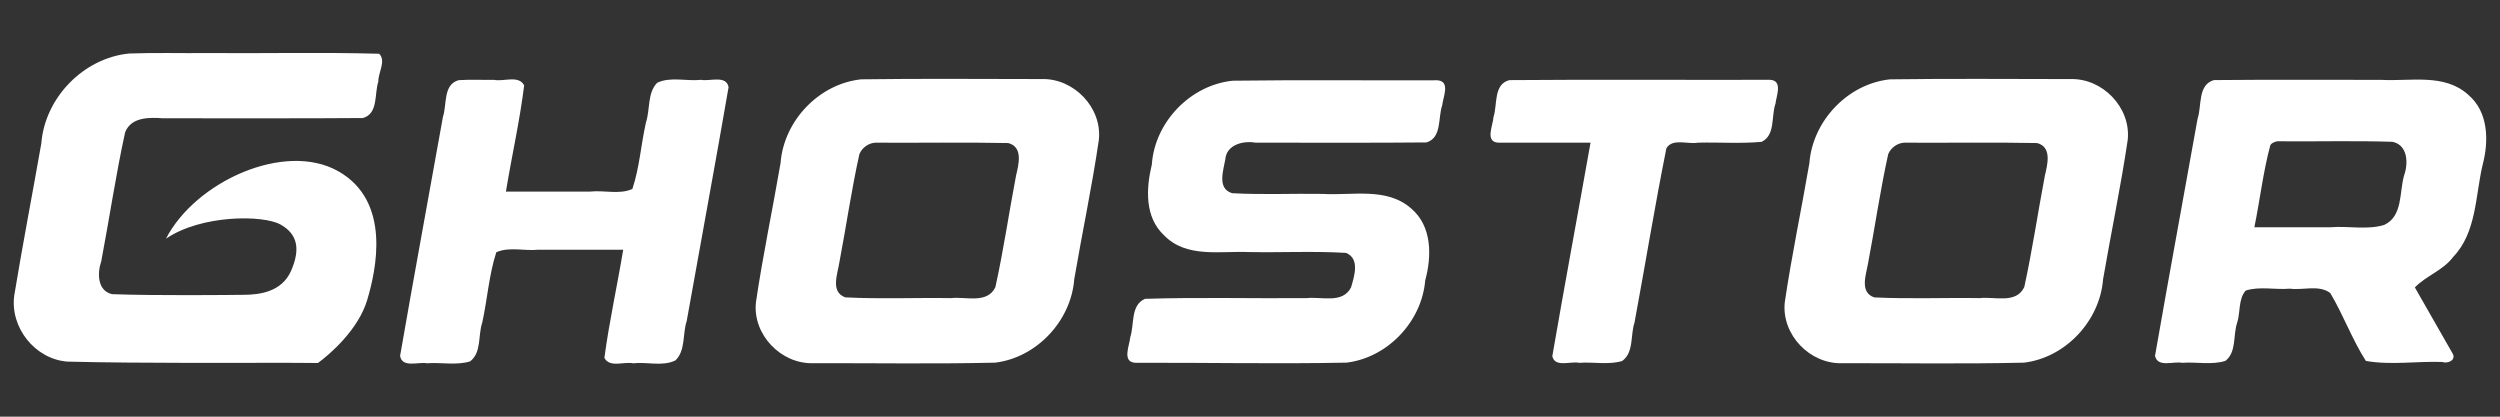 <svg xmlns="http://www.w3.org/2000/svg" id="Calque_1" viewBox="0 0 1500 250"><rect x="0" y="0" width="1500" height="250" fill="#333333" stroke="none"/><defs><style>.cls-1{fill:#fff;}</style></defs><path class="cls-1" d="M1142.91,85.61c26.43.16,52.89-.31,79.32.22,9.06,2.31,6.27,12.86,4.72,19.42-4.25,22.3-7.54,44.84-12.38,66.97-4.82,10.3-17.76,5.6-26.63,6.65-21.11-.33-42.35.59-63.38-.43-8.81-2.92-5.01-13.39-3.82-19.95,4.19-21.95,7.36-44.23,12.18-66,1.61-3.92,5.7-6.86,9.99-6.89ZM525.6,85.61c26.45.16,52.92-.31,79.33.22,9.05,2.31,6.29,12.86,4.72,19.42-4.27,22.32-7.52,44.92-12.43,67.08-4.92,10.18-17.74,5.5-26.57,6.54-21.13-.33-42.41.63-63.44-.45-9.16-3.21-4.6-14.12-3.6-20.95,4.13-21.63,7.26-43.53,12.02-64.98,1.6-3.92,5.68-6.86,9.97-6.89ZM1367.09,84.77c22.79.22,45.64-.43,68.37.31,9.24,1.86,9.61,12.92,7.01,20.11-2.95,10.06-.65,24.54-11.98,29.78-10.22,3.11-21.38.53-31.95,1.37h-45.92c3.37-16.33,5.23-33.15,9.56-49.17.65-1.39,3.31-2.52,4.91-2.4ZM739.6,48.43c-25.37,2.6-46.77,24.83-48.5,50.28-3.45,14.31-4.41,31.58,7.36,42.49,13.34,13.81,33.79,9.28,50.93,10.04,19.4.35,38.9-.65,58.21.49,8.52,3.5,4.92,14.11,3.05,20.68-5.11,10-17.66,5.46-26.53,6.46-32.34.29-64.83-.59-97.09.43-8.85,3.78-6.32,15.41-8.87,23.01-.41,4.97-5.25,15.06,3.21,15.37,42.2-.16,84.46.75,126.62-.1,24.63-3.02,45.07-24.63,47.13-49.3,3.99-14.57,4.15-32.58-8.4-43.17-14.68-12.98-35.44-7.66-53.2-8.76-18.07-.31-36.26.59-54.23-.43-9.14-2.74-5.29-13.53-4.13-20.22.72-8.97,10.79-11.4,18.23-10.09,34.15-.08,68.32.2,102.46-.15,9.38-2.74,6.86-14.92,9.48-22.28.43-4.78,5.09-14.31-2.8-15-40.98.17-81.98-.32-122.94.25ZM1328.39,48.04c-9.89,2.82-7.22,15.41-9.83,23.12-8.46,47.46-17.29,94.86-25.55,142.36,1.62,7.22,11.06,3.09,16.27,4.17,8.58-.67,17.72,1.45,25.96-1.17,6.79-5.23,4.49-15.45,7.05-22.87,2-6.23.67-14.45,5.17-19.33,8.3-2.64,17.72-.35,26.44-1.12,7.97,1.08,17.4-2.52,24.26,2.62,7.83,13.12,13.16,27.94,21.36,40.73,15.04,2.66,30.66.08,45.91.63,3.39,1.23,8.58-1.29,6.03-5.27-7.52-13.14-15-26.32-22.55-39.45,6.79-7.05,16.91-10.16,22.95-18.25,14.08-14.73,13.28-36.28,17.62-54.92,3.88-14.41,3.76-32.11-8.62-42.49-14.27-12.94-34.69-7.87-52.12-8.89-33.44.08-66.92-.19-100.36.14ZM905.56,48.08c-9.59,2.53-7.01,14.78-9.47,22.15-.22,4.93-5.35,14.94,2.92,15.37h55.31c-7.58,42.72-15.56,85.35-22.93,128.09,1.51,7.05,11.06,2.86,16.19,4.01,8.48-.65,17.48,1.33,25.67-1.08,7.19-5.07,4.89-15.51,7.44-23,6.48-34.87,12.18-69.98,19.15-104.69,3.8-6.17,12.78-2.19,18.89-3.33,12.71-.31,25.57.65,38.2-.49,8.42-3.99,5.7-15.39,8.34-22.83.49-4.64,4.58-13.8-3.09-14.39-52.2.14-104.44-.25-156.62.18ZM275.29,48.08c-9.56,2.53-7.05,14.69-9.53,22.05-8.52,47.82-17.43,95.59-25.71,143.46,1.35,7.34,10.96,3.39,16.13,4.37,8.54-.65,17.62,1.39,25.86-1.12,7.01-5.27,4.7-15.66,7.29-23.2,3.09-14,4.03-28.67,8.44-42.27,7.76-3.5,16.96-.63,25.3-1.55h50.85c-3.57,21.65-8.4,43.21-11.28,64.88,3.11,6.11,11.75,2.12,17.25,3.27,8.34-.94,17.7,2.06,25.38-1.74,6.17-5.9,4.19-15.9,6.74-23.55,8.32-46.8,17.07-93.56,25.14-140.41-1.43-7.4-11.32-3.31-16.56-4.37-8.64.96-18.27-2.05-26.28,1.76-5.97,6.09-4.17,16.06-6.73,23.79-2.98,13.23-3.88,27.12-8.15,39.92-7.75,3.52-16.96.65-25.3,1.57h-50.57c3.47-21.25,8.32-42.43,10.94-63.73-3.37-6.34-12.33-2.06-18.11-3.31-7.03.12-14.11-.25-21.11.18ZM1134.12,47.59c-25.4,2.6-46.54,24.9-48.48,50.26-4.78,27.88-10.67,55.61-14.78,83.58-2.02,19.35,15.08,37.08,34.38,36.49,36.38-.08,72.82.53,109.18-.33,24.95-3,45.52-25.1,47.44-50.09,4.78-27.9,10.65-55.66,14.78-83.63,2-19.36-15.11-37-34.38-36.42-36.03-.02-72.11-.35-108.14.16ZM516.81,47.59c-25.39,2.6-46.56,24.9-48.48,50.26-4.78,27.88-10.67,55.61-14.78,83.58-2.02,19.35,15.08,37.08,34.38,36.49,36.4-.1,72.84.53,109.2-.33,24.94-3.05,45.52-25.1,47.42-50.09,4.76-27.88,10.67-55.61,14.76-83.58,2.07-19.38-15.06-37.06-34.36-36.48-36.04-.02-72.11-.35-108.14.16ZM77.36,32.12c-27.33,2.74-50.42,26.55-52.57,53.92-5.32,30.29-11.39,61.66-16.23,91.19-2.66,19.23,12.41,38.2,31.78,39.73,41.98,1.12,117.2.72,126.07.7,8.85-.04,15.21.14,24.34.14,7.01-5.09,24.24-19.9,29.56-37.77,5.33-17.87,14.69-59.28-17.43-77.34-32.11-18.07-85.66,6.27-103.28,40.51,21.27-14.47,58.35-14.31,68.73-8.48,10.39,5.85,11.93,14.9,6.32,27.76-5.64,12.86-19.23,14.35-28.39,14.41-9.17.1-52.75.57-78.99-.39-8.95-2.02-8.93-12.76-6.52-19.73,4.92-25.75,8.71-51.83,14.33-77.4,3.62-9.2,14.51-9.01,22.73-8.4,39.95-.08,79.91.18,119.87-.15,9.42-2.53,6.85-14.59,9.32-21.85-.18-5.36,4.85-12.43.51-16.72-34.17-.96-68.6-.14-102.85-.41-15.78.16-31.56-.32-47.3.27Z"></path></svg>
